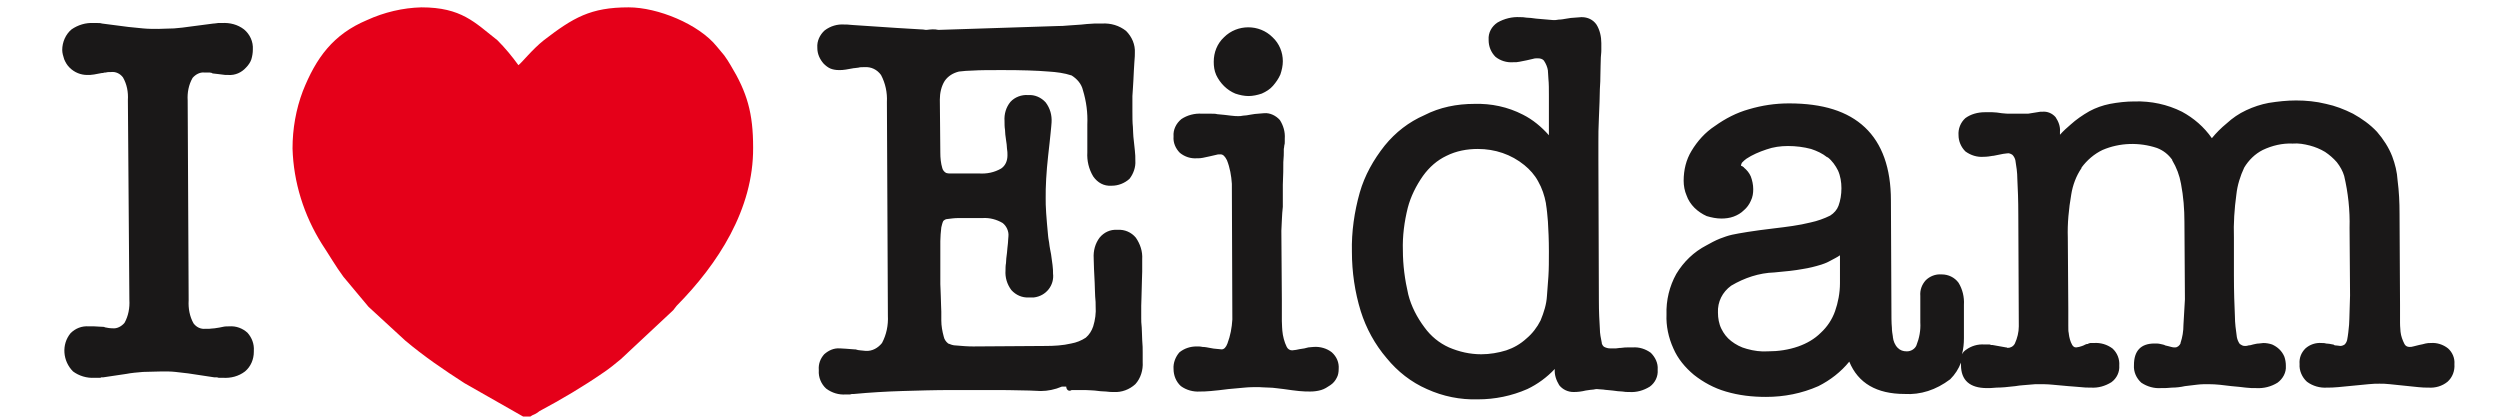 <?xml version="1.0" encoding="utf-8"?>
<!-- Generator: Adobe Illustrator 26.5.0, SVG Export Plug-In . SVG Version: 6.00 Build 0)  -->
<svg version="1.1" id="Layer_1" xmlns="http://www.w3.org/2000/svg" xmlns:xlink="http://www.w3.org/1999/xlink" x="0px" y="0px"
	 viewBox="0 0 510.2 85" style="enable-background:new 0 0 510.2 85;" xml:space="preserve">
<style type="text/css">
	.st0{fill-rule:evenodd;clip-rule:evenodd;fill:#1A1818;}
	.st1{fill:#1A1818;}
	.st2{fill-rule:evenodd;clip-rule:evenodd;fill:#E50019;}
</style>
<path id="Path_11-13" class="st0" d="M26.1,20.4c0.1-1.6-0.2-3.2-1-4.6c-0.6-0.8-1.5-1.2-2.4-1.1c-0.4,0-0.8,0-1.1,0.1
	c-0.2,0-0.4,0-0.6,0.1c-0.1,0-0.1,0-0.2,0l0,0c-0.6,0.1-1.1,0.2-1.6,0.3c-0.5,0.1-1,0.1-1.4,0.1c-1.3,0-2.6-0.5-3.6-1.5
	c-0.5-0.5-0.8-1-1.1-1.7c-0.2-0.6-0.4-1.3-0.4-1.9C12.7,8.6,13.4,7,14.6,6c1.3-0.9,2.9-1.4,4.5-1.3c0.3,0,0.5,0,0.8,0
	c0.3,0,0.6,0,0.9,0.1l0,0l0,0l5.4,0.7c1,0.1,2,0.2,3,0.3c1,0.1,2.1,0.1,3.1,0.1c1,0,2-0.1,3.2-0.1c1.1-0.1,2.3-0.2,3.5-0.4l4.6-0.6
	c0,0,0.1,0,0.1,0c0.3,0,0.6-0.1,0.8-0.1c0.2,0,0.5,0,0.8,0c1.6-0.1,3.2,0.3,4.5,1.3c1.2,1,1.9,2.5,1.8,4.1c0,0.7-0.1,1.3-0.3,2
	c-0.2,0.6-0.6,1.2-1.1,1.7c-0.9,1-2.2,1.6-3.6,1.5c-0.5,0-0.9,0-1.4-0.1c-0.5-0.1-1.1-0.1-1.7-0.2c-0.1,0-0.2,0-0.2-0.1
	c-0.2,0-0.3-0.1-0.5-0.1c-0.3,0-0.7,0-1.1,0c-0.9-0.1-1.8,0.4-2.4,1.1c-0.8,1.4-1.1,3-1,4.6l0.2,40.8c-0.1,1.6,0.2,3.3,1,4.7
	c0.6,0.8,1.5,1.2,2.4,1.1c0.2,0,0.5,0,0.8,0c0.3,0,0.7-0.1,1.1-0.1l0,0c0.7-0.1,1.3-0.2,1.7-0.3c0.4-0.1,0.9-0.1,1.3-0.1
	c1.4-0.1,2.7,0.4,3.7,1.3c0.9,1,1.4,2.3,1.3,3.7l0,0l0,0c0,0.1,0,0.1,0,0.2c0,1.5-0.6,3-1.8,4c-1.3,1-2.9,1.4-4.5,1.3l0,0l0,0
	c0,0-0.1,0-0.1,0l-0.6,0c-0.2,0-0.3,0-0.5-0.1c-0.1,0-0.1,0-0.2,0c0,0-0.1,0-0.1,0c-0.1,0-0.2,0-0.3,0l0,0l-5.3-0.8
	c-0.8-0.1-1.7-0.2-2.6-0.3c-0.9-0.1-1.8-0.1-2.7-0.1c-1.3,0-2.6,0.1-3.9,0.1c-1.2,0.1-2.4,0.2-3.4,0.4L21.1,77c-0.1,0-0.2,0-0.3,0
	c0,0,0,0,0,0c-0.1,0-0.2,0-0.3,0.1c-0.2,0-0.3,0-0.5,0l-0.7,0c-1.6,0.1-3.2-0.4-4.4-1.3c-2.1-2.1-2.4-5.5-0.5-7.8
	c1-1,2.3-1.5,3.7-1.4c0.2,0,0.6,0,1.1,0c0.5,0,1.2,0.1,1.8,0.1c0.1,0,0.3,0,0.4,0.1c0.5,0.1,1,0.2,1.6,0.2c0.9,0.1,1.8-0.4,2.4-1.1
	c0.8-1.4,1.1-3.1,1-4.7L26.1,20.4z"/>
<path id="Path_12-13" class="st1" d="M375.5,57.8l0-5.7c-0.3,0.2-0.6,0.4-1,0.6c-0.9,0.5-1.8,1-2.8,1.3c-1.3,0.4-2.5,0.7-3.8,0.9
	c-1.6,0.3-3.5,0.5-5.8,0.7c-3.1,0.1-6.1,1.1-8.8,2.7c-1.8,1.3-2.8,3.3-2.7,5.5c0,1.1,0.2,2.3,0.7,3.3c0.5,1,1.1,1.8,2,2.5
	c0.9,0.7,2,1.3,3.2,1.6c1.4,0.4,2.9,0.6,4.3,0.5c2.1,0,4.2-0.3,6.2-1c1.7-0.6,3.3-1.5,4.6-2.8c1.3-1.2,2.3-2.7,2.9-4.4
	C375.1,61.8,375.5,59.8,375.5,57.8 M388.7,80.4c-5.7,0-9.5-2.2-11.3-6.6c-1.7,2.1-3.9,3.8-6.3,5c-3.4,1.5-7,2.2-10.7,2.2
	c-2.8,0-5.5-0.3-8.2-1.1c-2.4-0.7-4.6-1.9-6.5-3.4c-1.8-1.5-3.3-3.3-4.2-5.4c-1-2.2-1.5-4.6-1.4-6.9c-0.1-2.9,0.6-5.8,2-8.3
	c1.5-2.5,3.6-4.5,6.1-5.8l0,0c0.9-0.5,1.8-1,2.8-1.4c0.8-0.3,1.6-0.6,2.5-0.8c1.4-0.3,4.3-0.8,8.6-1.3l0,0c2.5-0.3,5-0.6,7.4-1.2
	c1.4-0.3,2.8-0.8,4-1.4c0.8-0.5,1.4-1.2,1.7-2c0.4-1.1,0.6-2.3,0.6-3.6c0-1.2-0.2-2.5-0.7-3.6c-0.5-1-1.2-2-2.1-2.7l-0.1,0
	c-1-0.8-2.1-1.3-3.3-1.7c-1.5-0.4-3.1-0.6-4.7-0.6c-1.5,0-3,0.2-4.4,0.7c-1.5,0.5-2.9,1.1-4.1,1.9l0,0c-0.3,0.2-0.6,0.5-0.9,0.8
	c-0.1,0.2-0.2,0.4-0.2,0.6c0,0.1,0.2,0,0.5,0.3c0,0,0.1,0,0.1,0.1c0.6,0.5,1.1,1.1,1.4,1.8c0.3,0.8,0.5,1.7,0.5,2.6
	c0,0.8-0.1,1.6-0.5,2.4c-0.3,0.7-0.8,1.4-1.4,1.9c-0.6,0.6-1.3,1-2.1,1.3c-0.8,0.3-1.7,0.4-2.5,0.4c-1,0-2-0.2-3-0.5
	c-0.9-0.4-1.8-1-2.5-1.7c-0.7-0.7-1.3-1.6-1.6-2.5c-0.4-0.9-0.6-2-0.6-3c0-2.2,0.5-4.3,1.6-6.1c1.2-2,2.8-3.8,4.8-5.1
	c2.1-1.5,4.4-2.7,6.9-3.4c2.7-0.8,5.4-1.2,8.2-1.2c6.9,0,12,1.6,15.5,4.9c3.5,3.3,5.3,8.3,5.3,14.9l0.1,21.9c0,1.7,0,3.1,0.1,4.1
	c0,0.6,0.1,1.2,0.2,1.8c0,0,0,0.1,0,0.1c0.1,0.8,0.4,1.6,1,2.2c0.5,0.5,1.1,0.7,1.8,0.7l0,0l0,0l0.1,0c0.8,0,1.6-0.5,1.9-1.2
	c0.6-1.5,0.9-3.1,0.8-4.7l0,0l0,0l0-0.1l0-5.2l0,0l0-0.1c-0.1-1.2,0.3-2.3,1.1-3.2c0.8-0.8,2-1.3,3.2-1.2l0,0l0,0l0.1,0
	c1.3,0,2.6,0.6,3.4,1.7c0.8,1.3,1.2,2.9,1.1,4.5c0,2.3,0,4.5,0,6.8c0,1.1-0.1,2.2-0.4,3.3c0.2-0.4,0.5-0.7,0.8-0.9
	c1.1-0.8,2.4-1.2,3.8-1.1l0.7,0c0.1,0,0.2,0,0.3,0c0.1,0,0.2,0,0.3,0.1l0,0l0.1,0c0.1,0,0.1,0,0.2,0l2.8,0.5c0.1,0,0.2,0,0.3,0.1
	l0,0c0.6,0,1.2-0.3,1.5-0.9c0.5-1.1,0.8-2.3,0.8-3.5l-0.1-22.7c0-3-0.1-5.5-0.2-7.4c0-1.3-0.2-2.6-0.4-3.8l0,0
	c-0.1-0.4-0.3-0.8-0.6-1.1c-0.3-0.2-0.7-0.4-1.1-0.3c-0.3,0-0.5,0.1-0.8,0.1c-0.5,0.1-1.1,0.2-2,0.4l-0.1,0
	c-0.6,0.1-1.2,0.2-1.9,0.2c-1.3,0.1-2.6-0.3-3.7-1.1c-0.9-0.9-1.4-2.1-1.4-3.3c-0.1-1.3,0.4-2.6,1.4-3.5c1.1-0.8,2.5-1.2,4-1.2
	c0.4,0,0.9,0,1.5,0c0.6,0,1.2,0.1,1.9,0.2c0.7,0.1,1.3,0.1,1.9,0.1c0.6,0,1.1,0,1.6,0l1.9,0l2.5-0.4c0.1,0,0.2,0,0.2,0l0.2,0
	c1-0.1,2,0.3,2.7,1.1c0.6,0.9,1,1.9,0.9,3l0,0.6c0.7-0.8,1.5-1.5,2.2-2.1c1.1-1,2.4-1.9,3.8-2.7c1.3-0.7,2.7-1.2,4.2-1.5
	c1.6-0.3,3.3-0.5,5-0.5c3.4-0.1,6.7,0.6,9.7,2.1c2.4,1.3,4.5,3.1,6.1,5.4c0.9-1.1,1.9-2.1,3-3c1.2-1.1,2.5-2,4-2.7
	c1.5-0.7,3-1.2,4.6-1.5c1.9-0.3,3.7-0.5,5.6-0.5c2,0,4.1,0.2,6.1,0.7c1.9,0.4,3.7,1.1,5.5,2l0,0c1.8,1,3.5,2.2,4.9,3.7
	c1.3,1.5,2.4,3.2,3.1,5l0,0c0.6,1.6,1,3.2,1.1,4.9c0.3,2.3,0.4,4.5,0.4,6.8l0.1,18.7c0,1.5,0,2.7,0,3.6c0,0.9,0.1,1.4,0.1,1.8
	c0.1,0.9,0.4,1.7,0.8,2.5c0.2,0.4,0.6,0.6,1,0.6c0.3,0,0.5,0,0.8-0.1c0.4-0.1,0.8-0.2,1.2-0.3l0,0c0.5-0.1,1-0.2,1.3-0.3
	c0.4-0.1,0.7-0.1,1.1-0.1c1.2-0.1,2.5,0.3,3.5,1.1c0.9,0.8,1.4,2,1.3,3.2c0.1,1.4-0.4,2.7-1.4,3.6c-1.1,0.9-2.5,1.3-3.9,1.2
	c-0.6,0-1.3,0-2.1-0.1c-0.8-0.1-1.8-0.2-2.9-0.3c-1.1-0.1-2-0.2-2.9-0.3c-0.8-0.1-1.5-0.1-2.1-0.1c-0.6,0-1.3,0-2.2,0.1
	c-0.9,0.1-1.9,0.2-3.1,0.3c-1.2,0.1-2.2,0.2-3.1,0.3s-1.7,0.1-2.3,0.1c-1.4,0.1-2.9-0.3-4.1-1.2c-1-0.9-1.6-2.3-1.5-3.6
	c-0.1-1.2,0.3-2.3,1.2-3.2c0.9-0.8,2.1-1.2,3.3-1.1c0.3,0,0.6,0,0.9,0.1c0.4,0,0.9,0.1,1.4,0.2c0.1,0,0.2,0,0.2,0.1
	c0.2,0.1,0.3,0.1,0.5,0.1c0.3,0,0.6,0.1,0.8,0.1c0.3,0,0.6-0.1,0.9-0.3c0.2-0.2,0.4-0.5,0.5-0.9c0.2-1,0.3-2,0.4-3.1
	c0.1-1.5,0.1-3.5,0.2-6l-0.1-13.8c0.1-3.6-0.3-7.2-1.1-10.6c-0.3-1-0.8-1.9-1.5-2.8c-0.7-0.8-1.5-1.5-2.4-2.1l0,0
	c-1-0.6-2-1-3.1-1.3c-1.2-0.3-2.3-0.5-3.5-0.4c-2.1-0.1-4.2,0.4-6.1,1.3c-1.6,0.8-2.9,2.1-3.8,3.6l0,0c-0.8,1.7-1.4,3.6-1.6,5.5
	c-0.4,2.9-0.6,5.9-0.5,8.8l0,7.7c0,3.4,0.1,6.1,0.2,8.3c0,1.4,0.2,2.9,0.4,4.3c0.1,0.5,0.3,1,0.6,1.4c0.3,0.2,0.6,0.4,1,0.4
	c0.2,0,0.5,0,0.7-0.1c0.3,0,0.7-0.1,1-0.2c0.5-0.1,0.8-0.2,1.2-0.2c0.3,0,0.6-0.1,0.9-0.1c0.6,0,1.2,0.1,1.8,0.3
	c1.1,0.5,2,1.3,2.5,2.5c0.2,0.6,0.3,1.2,0.3,1.8l0,0l0,0l0,0.1c0.1,1.3-0.6,2.6-1.7,3.4c-1.3,0.8-2.8,1.2-4.4,1.1l0,0l0,0l-0.1,0
	c-0.6,0-1.2,0-2-0.1c-0.8-0.1-1.7-0.2-2.9-0.3c-1.6-0.2-3.1-0.4-4.7-0.4c-0.7,0-1.5,0-2.3,0.1c-0.8,0.1-1.7,0.2-2.5,0.3
	c-0.9,0.2-1.8,0.3-2.6,0.3c-0.8,0.1-1.6,0.1-2.3,0.1c-1.4,0.1-2.8-0.3-4-1.1c-1-0.9-1.6-2.2-1.5-3.6c0-2.9,1.4-4.4,4.2-4.4
	c0.4,0,0.8,0,1.2,0.1c0.3,0.1,0.7,0.1,1,0.3c0.5,0.1,0.8,0.2,1.2,0.3c0.3,0.1,0.5,0.1,0.8,0.1c0.5,0,0.9-0.4,1.1-0.8l0-0.1
	c0.4-1.2,0.6-2.4,0.6-3.7l0.3-5.2l-0.1-15.8c0-2.6-0.2-5.2-0.7-7.8c-0.3-1.7-0.9-3.3-1.8-4.8l0-0.1c-0.8-1.1-1.8-1.9-3.1-2.4
	c-3.6-1.2-7.6-1.1-11.1,0.4c-1.7,0.8-3.2,2.1-4.3,3.6l0,0.1c-1.1,1.6-1.8,3.5-2.1,5.4c-0.5,2.9-0.8,5.9-0.7,8.8l0.1,14.5
	c0,1.4,0,2.6,0,3.4c0,0.8,0,1.3,0.1,1.6l0,0.1c0.1,0.8,0.3,1.6,0.7,2.3c0.2,0.3,0.4,0.5,0.8,0.5c0.2,0,0.4-0.1,0.6-0.1
	c0.3-0.1,0.8-0.2,1.3-0.5c0.1,0,0.2-0.1,0.3-0.1l0.1,0c0.1,0,0.2,0,0.2-0.1c0.1,0,0.3-0.1,0.4-0.1l0.7,0c1.4-0.1,2.7,0.3,3.8,1.1
	c1,0.9,1.5,2.2,1.4,3.5c0.1,1.3-0.5,2.6-1.6,3.4c-1.3,0.8-2.7,1.2-4.2,1.1c-0.7,0-1.4,0-2.1-0.1c-0.8-0.1-1.6-0.1-2.5-0.2l0,0
	c-1.2-0.1-2.3-0.2-3.3-0.3c-1-0.1-2-0.1-2.8-0.1c-0.4,0-1,0-1.8,0.1c-0.8,0.1-1.8,0.1-2.9,0.3c-1.6,0.2-2.9,0.3-3.8,0.3
	c-0.9,0.1-1.6,0.1-2,0.1c-3.5,0-5.3-1.6-5.3-4.7c0-0.2,0-0.3,0-0.5c-0.5,1.3-1.2,2.4-2.2,3.4C395.1,79.6,391.9,80.6,388.7,80.4
	 M315.7,60.4c0.1-1.2,0.2-2.5,0.3-4c0.1-1.5,0.1-3.2,0.1-5.1c0-2.4-0.1-4.4-0.2-6.1c-0.1-1.2-0.2-2.4-0.4-3.6l0-0.1
	c-0.3-1.6-0.8-3.1-1.6-4.5c-0.7-1.3-1.7-2.4-2.8-3.3l0,0c-2.7-2.2-6-3.3-9.5-3.3c-2.2,0-4.4,0.4-6.4,1.4c-1.9,0.9-3.5,2.3-4.8,4.1
	c-1.4,2-2.5,4.2-3.1,6.5c-0.7,2.8-1.1,5.8-1,8.7c0,3,0.4,6,1.1,9c0.6,2.4,1.8,4.7,3.3,6.7c1.3,1.8,3,3.2,5,4.1
	c2.1,0.9,4.3,1.4,6.6,1.4c1.7,0,3.5-0.3,5.1-0.8c1.5-0.5,2.9-1.3,4.1-2.4l0,0c1.2-1,2.2-2.3,2.9-3.7
	C315.1,63.7,315.6,62.1,315.7,60.4 M300.9,21.2c3.4-0.1,6.8,0.6,9.9,2.2c2,1,3.8,2.5,5.3,4.2l0-8c0-1.4,0-2.6-0.1-3.5
	c0-0.6-0.1-1.1-0.1-1.6l0-0.1c-0.1-0.7-0.4-1.4-0.8-2c-0.3-0.4-0.8-0.5-1.3-0.5c-0.3,0-0.6,0-0.9,0.1c-0.4,0.1-0.8,0.2-1.3,0.3
	c-0.5,0.1-1,0.2-1.5,0.3c-0.4,0.1-0.8,0.1-1.2,0.1l0,0l0,0l-0.1,0c-1.3,0.1-2.6-0.3-3.6-1.1c-0.9-0.9-1.4-2.1-1.4-3.4l0,0l0,0l0-0.1
	c-0.1-1.4,0.6-2.7,1.8-3.5c1.4-0.8,3-1.2,4.6-1.1l0,0l0,0l0.1,0c0.3,0,0.7,0,1.2,0.1c0.6,0,1.2,0.1,2,0.2l3.5,0.3
	c0.3,0,0.7,0,1.1-0.1c0.5,0,1-0.1,1.6-0.2c0.6-0.1,1.2-0.2,1.7-0.2c0.5,0,0.9-0.1,1.3-0.1l0,0l0,0l0.1,0c1.2,0,2.3,0.5,3,1.5
	c0.7,1.1,1,2.5,1,3.8l0,0l0,0l0,0.1l0,1.1c0,0.1,0,0.2,0,0.3l0,0c0,0,0,0.5-0.1,1.4c0,1-0.1,2.3-0.1,4.1c0,0.2,0,1.1-0.1,2.4
	c0,1.4-0.1,3.4-0.2,6l0,0c-0.1,1.8-0.1,3.4-0.1,4.8c0,1.4,0,2.5,0,3.5l0.1,28.8c0,2.3,0.1,4.3,0.2,5.8c0,1,0.2,1.9,0.4,2.9l0,0.1
	c0.1,0.3,0.3,0.6,0.5,0.7c0.4,0.2,0.8,0.3,1.2,0.3c0.4,0,0.8,0,1.2,0l0,0c0.3,0,0.5-0.1,0.8-0.1c0.1,0,0.1,0,0.2,0
	c0.6-0.1,1.1-0.1,1.4-0.1c0.4,0,0.7,0,1,0c1.3-0.1,2.6,0.3,3.7,1.1c0.9,0.9,1.5,2.1,1.4,3.4l0,0l0,0l0,0.1c0.1,1.3-0.5,2.6-1.6,3.4
	c-1.3,0.8-2.7,1.2-4.2,1.1l0,0l0,0l-0.1,0c-0.4,0-0.8,0-1.3-0.1c-0.6,0-1.2-0.1-2-0.2c-0.7-0.1-1.4-0.1-1.9-0.2
	c-0.5,0-1-0.1-1.3-0.1c-0.1,0-0.3,0-0.7,0.1c-0.3,0-0.9,0.1-1.6,0.2c-0.8,0.2-1.6,0.3-2.4,0.3l0,0l0,0l-0.1,0
	c-1.1,0-2.2-0.5-2.9-1.4c-0.6-1-1-2.1-0.9-3.3c-1.6,1.7-3.5,3.1-5.6,4.1c-3.2,1.4-6.6,2.1-10.1,2.1c-3.6,0.1-7.1-0.6-10.4-2.1
	c-3.2-1.4-6-3.6-8.2-6.3c-2.4-2.8-4.2-6.1-5.3-9.6c-1.2-3.9-1.8-8-1.8-12.1c-0.1-4.1,0.5-8.2,1.6-12.1c1-3.5,2.8-6.7,5.1-9.6
	c2.2-2.7,4.9-4.8,8.1-6.2C293.8,21.9,297.3,21.2,300.9,21.2 M254.8,19.6c-0.9,0-1.8-0.2-2.7-0.5c-1.7-0.7-3.1-2.1-3.9-3.8
	c-0.4-0.9-0.5-1.8-0.5-2.7c0-1.9,0.7-3.7,2.1-5c2.7-2.7,7.2-2.7,9.9,0c1.4,1.3,2.1,3.1,2.1,4.9c0,0.9-0.2,1.8-0.5,2.7
	c-0.4,0.9-0.9,1.6-1.5,2.3c-0.6,0.7-1.4,1.2-2.3,1.6C256.6,19.4,255.7,19.6,254.8,19.6 M261.5,47.1l0.1,14.1c0,1.8,0,3.2,0,4.3
	c0,1,0.1,1.7,0.1,2c0.1,1.1,0.4,2.3,0.9,3.3c0.2,0.4,0.6,0.7,1.1,0.7c0.3,0,0.5-0.1,0.8-0.1c0.4-0.1,1-0.2,1.7-0.3
	c0.3-0.1,0.5-0.1,0.8-0.2c0.3,0,0.7-0.1,1.1-0.1c1.3-0.1,2.7,0.3,3.7,1.1c1,0.9,1.5,2.1,1.4,3.4c0,0.6-0.1,1.3-0.4,1.8
	c-0.3,0.6-0.7,1.1-1.3,1.5l0,0c-0.6,0.4-1.2,0.8-1.9,1c-0.7,0.2-1.4,0.3-2.2,0.3c-0.6,0-1.4,0-2.3-0.1c-0.8-0.1-1.9-0.2-3.1-0.4
	c-1.1-0.1-2.1-0.3-3-0.3s-1.6-0.1-2.1-0.1c-0.9,0-1.9,0-2.9,0.1c-1.1,0.1-2.1,0.2-3.3,0.3c-1.4,0.2-2.6,0.3-3.6,0.4
	s-1.7,0.1-2.2,0.1c-1.4,0.1-2.8-0.3-3.9-1.1c-1-0.9-1.5-2.2-1.5-3.5c-0.1-1.2,0.4-2.5,1.2-3.4c1-0.8,2.2-1.2,3.5-1.2
	c0.4,0,0.8,0,1.2,0.1c0.5,0,1,0.1,1.5,0.2l0,0c0.6,0.1,1,0.2,1.4,0.2c0.4,0,0.7,0.1,1,0.1c0.5,0,0.9-0.4,1.2-1.2
	c0.6-1.6,0.9-3.2,1-4.9l-0.1-27.7c-0.1-1.6-0.4-3.3-1-4.8c-0.4-0.8-0.8-1.2-1.3-1.2c-0.3,0-0.6,0-0.9,0.1c-0.4,0.1-0.8,0.2-1.3,0.3
	c-0.5,0.1-1,0.2-1.4,0.3c-0.4,0.1-0.8,0.1-1.1,0.1l0,0l0,0l-0.1,0c-1.3,0.1-2.5-0.3-3.5-1.1c-0.9-0.9-1.4-2.1-1.3-3.3l0,0l0,0l0-0.1
	c-0.1-1.3,0.5-2.6,1.6-3.5c1.2-0.8,2.7-1.2,4.2-1.1c0.7,0,1.3,0,1.8,0c0.5,0,1,0,1.3,0.1c1.1,0.1,2.1,0.2,2.8,0.3
	c0.7,0.1,1.2,0.1,1.5,0.1c0.3,0,0.6,0,1-0.1c0.4,0,1-0.1,1.5-0.2c0.6-0.1,1.2-0.2,1.6-0.2c0.4,0,0.8-0.1,1.2-0.1
	c1.2-0.1,2.4,0.5,3.2,1.4c0.7,1.1,1.1,2.4,1,3.8c0,0.2,0,0.4,0,0.6c0,0.3,0,0.5-0.1,0.8c0,0.3-0.1,0.6-0.1,0.7c0,0.2,0,0.4,0,0.5
	l0,0.1l0,0c0,0.3,0,1-0.1,2.1c0,1.1,0,2.7-0.1,4.6l0,0c0,1.5,0,3,0,4.5C261.6,43.9,261.6,45.5,261.5,47.1 M217.6,78.9l-0.9,0
	c-1.4,0.6-2.9,0.9-4.3,0.9l-2.3-0.1c-3.1-0.1-5.9-0.1-8.6-0.1c-2.6,0-5.1,0-7.3,0c-3.4,0-6.7,0.1-10.1,0.2c-3.3,0.1-6.6,0.3-9.8,0.6
	c0,0-0.1,0-0.1,0c-0.2,0-0.5,0-0.7,0.1c-0.1,0-0.2,0-0.2,0l-0.6,0l0,0l-0.1,0c-1.4,0.1-2.8-0.3-4-1.2c-1-0.9-1.6-2.3-1.5-3.7l0,0
	l0,0l0-0.1c-0.1-1.2,0.3-2.3,1.1-3.2c0.9-0.8,2-1.3,3.2-1.2l0,0l0,0l0.1,0c0.5,0,1.4,0.1,2.9,0.2c0.1,0,0.2,0,0.2,0
	c0.3,0.1,0.7,0.2,1,0.2c0.3,0,0.7,0.1,1,0.1l0,0l0,0l0.1,0c1.3,0.1,2.5-0.6,3.3-1.6c0.9-1.7,1.3-3.6,1.2-5.6l0,0l0,0l0-0.1
	l-0.2-43.5c0.1-1.9-0.3-3.8-1.2-5.5c-0.8-1.1-2-1.7-3.4-1.6c-0.5,0-0.9,0-1.2,0.1c-0.3,0-0.5,0.1-0.8,0.1l-0.1,0
	c-0.6,0.1-1.2,0.2-1.7,0.3c-0.5,0.1-1,0.1-1.4,0.1c-0.6,0-1.2-0.1-1.7-0.3c-0.5-0.2-1-0.6-1.4-1c-0.8-0.9-1.3-2-1.3-3.2l0,0l0,0
	l0-0.1c-0.1-1.3,0.5-2.6,1.5-3.5c1.2-0.9,2.6-1.3,4-1.2l0,0l0,0l0.1,0l0.4,0l1.2,0.1c7.3,0.5,12,0.8,14,0.9c0.5,0,0.8,0.1,0.9,0.1
	l0.2,0c0.8-0.1,1.6-0.2,2.4,0l24.7-0.8l0.1,0c0.2,0,0.8,0,1.7-0.1c0.9-0.1,2.2-0.1,3.8-0.3l0,0c0.5,0,1.1-0.1,1.6-0.1
	c0.5,0,1,0,1.5,0c1.8-0.1,3.5,0.4,4.9,1.5c1.2,1.2,1.9,2.8,1.8,4.5c0,0.3,0,0.9-0.1,1.9c-0.1,1-0.1,2.2-0.2,3.7l0,0
	c-0.1,1.2-0.1,2.2-0.2,3.2c0,1.1,0,2.1,0,3.1c0,1.2,0,2.3,0.1,3.2c0,0.9,0.1,1.5,0.1,2l0,0l0,0c0.1,1.1,0.2,2,0.3,2.8
	c0.1,0.8,0.1,1.4,0.1,2l0,0l0,0l0,0.1c0.1,1.3-0.4,2.7-1.2,3.7c-1,0.9-2.3,1.4-3.6,1.4l0,0l0,0l-0.1,0c-1.5,0.1-2.8-0.6-3.7-1.9
	c-0.9-1.5-1.3-3.2-1.2-4.9l0-5.7c0.1-2.4-0.2-4.7-0.9-7c-0.3-1.3-1.2-2.3-2.3-3l0,0c-1.5-0.5-3.1-0.7-4.7-0.8
	c-2.4-0.2-5.5-0.3-9.4-0.3c-2.5,0-4.6,0-6.1,0.1c-0.9,0-1.9,0.1-2.8,0.2c-1.2,0.3-2.2,0.9-2.9,1.9c-0.7,1.1-1,2.5-1,3.8l0.1,10.9
	c0,1,0.1,2.1,0.4,3.1c0.1,0.4,0.4,0.8,0.8,1c0.3,0.1,0.5,0.1,0.8,0.1c0.4,0,0.9,0,1.5,0l4.4,0c1.6,0.1,3.1-0.2,4.5-1
	c0.9-0.6,1.3-1.6,1.3-2.7c0-0.4,0-0.9-0.1-1.4c0-0.5-0.1-1.1-0.2-1.8c-0.1-0.7-0.2-1.4-0.2-2c-0.1-0.6-0.1-1.2-0.1-1.8
	c-0.1-1.4,0.3-2.8,1.2-3.9c0.9-1,2.3-1.5,3.6-1.4c1.4-0.1,2.7,0.5,3.6,1.5c0.9,1.2,1.3,2.6,1.2,4.1c0,0.3-0.1,1.1-0.2,2.2
	c-0.1,1.2-0.3,2.7-0.5,4.6c-0.2,1.7-0.3,3.2-0.4,4.7l0,0c-0.1,1.5-0.1,2.8-0.1,4c0,0.7,0,1.7,0.1,3c0.1,1.2,0.2,2.8,0.4,4.7l0,0
	c0,0.2,0.1,0.7,0.2,1.3c0.1,1,0.3,1.8,0.4,2.4l0,0l0,0c0.1,0.8,0.2,1.5,0.3,2.2c0.1,0.7,0.1,1.3,0.1,1.7c0.3,2.4-1.4,4.6-3.9,4.9
	c-0.3,0-0.7,0-1,0c-1.4,0.1-2.7-0.5-3.6-1.5c-0.9-1.2-1.3-2.6-1.2-4c0-0.4,0-1,0.1-1.5c0-0.6,0.1-1.3,0.2-2.1c0.1-0.8,0.1-1.4,0.2-2
	c0-0.6,0.1-1,0.1-1.4c0.1-1-0.4-2.1-1.2-2.7c-1.2-0.7-2.6-1.1-4.1-1l-4.9,0c-0.8,0-1.5,0.1-2.3,0.2c-0.3,0-0.6,0.2-0.8,0.4
	c-0.2,0.4-0.3,0.9-0.4,1.3c-0.1,0.9-0.2,1.9-0.2,2.8l0,6.8c0,0.6,0,1.2,0,2c0,0.8,0.1,1.6,0.1,2.6l0,0c0,1.2,0.1,2.2,0.1,3
	c0,0.8,0,1.4,0,1.8c0,1.1,0.2,2.2,0.5,3.3c0.1,0.5,0.4,1,0.9,1.4l0,0c0.5,0.2,1,0.4,1.6,0.4c1.2,0.1,2.3,0.2,3.5,0.2l14.8-0.1
	c1.7,0,3.5-0.1,5.2-0.5c1.1-0.2,2.1-0.6,3-1.2c0.7-0.6,1.2-1.4,1.5-2.3c0.4-1.3,0.6-2.7,0.5-4.1c0-0.5,0-1.2-0.1-2
	c0-0.8-0.1-1.7-0.1-2.8c-0.1-2.1-0.2-3.8-0.2-4.9l0,0l0,0l0-0.1c-0.1-1.5,0.3-3,1.2-4.2c0.9-1.1,2.2-1.7,3.6-1.6l0,0l0,0l0.1,0
	c1.4-0.1,2.8,0.5,3.7,1.6c0.9,1.3,1.4,2.8,1.3,4.4c0,0.7,0,1.5,0,2.5s-0.1,2.2-0.1,3.5c0,1.4-0.1,2.5-0.1,3.5c0,1,0,1.8,0,2.5
	c0,0.5,0,1.1,0.1,1.9c0,0.7,0.1,1.6,0.1,2.6c0.1,1,0.1,1.8,0.1,2.6c0,0.8,0,1.4,0,1.9c0.1,1.6-0.4,3.3-1.5,4.5
	c-1.2,1.1-2.8,1.7-4.4,1.6c-0.4,0-1,0-1.6-0.1c-0.7,0-1.5-0.1-2.3-0.2l0,0c-0.5,0-1.1-0.1-1.9-0.1c-0.8,0-1.7,0-2.8,0l0,0
	C218.1,80,217.6,79.5,217.6,78.9L217.6,78.9z"/>
<path id="Path_13-13" class="st2" d="M59.7,30.3c0.2,6.9,2.3,13.6,6,19.5c1.4,2.1,2.9,4.7,4.4,6.7l5.1,6.1l7.5,6.9
	c3.8,3.2,7.9,6,12.1,8.7l12.3,7c0.5,0.2,0.5,0.2,1-0.1c0.4-0.3,0.6-0.4,1.1-0.6c0.4-0.2,0.5-0.3,0.9-0.6c4.5-2.4,8.9-5,13.1-7.9
	c1.2-0.8,2.4-1.8,3.5-2.7l10.7-10c0.2-0.3,0.5-0.6,0.7-0.9c8.4-8.5,15.7-19.7,15.6-32.3c0-7-1.2-11.2-4.6-16.8
	c-0.4-0.7-0.8-1.3-1.3-2l-1.5-1.8c-3.7-4.6-12.1-8-18-8c-7.8,0-11.3,2.1-17.3,6.7c-2.4,1.9-4.5,4.6-5.2,5.1
	c-1.3-1.8-2.7-3.5-4.3-5.1c-4.6-3.6-7.3-6.7-15.5-6.7c-3.8,0.1-7.6,1-11.1,2.6C68,7,64.5,11.8,61.8,18.6
	C60.4,22.3,59.7,26.3,59.7,30.3"/>
</svg>
